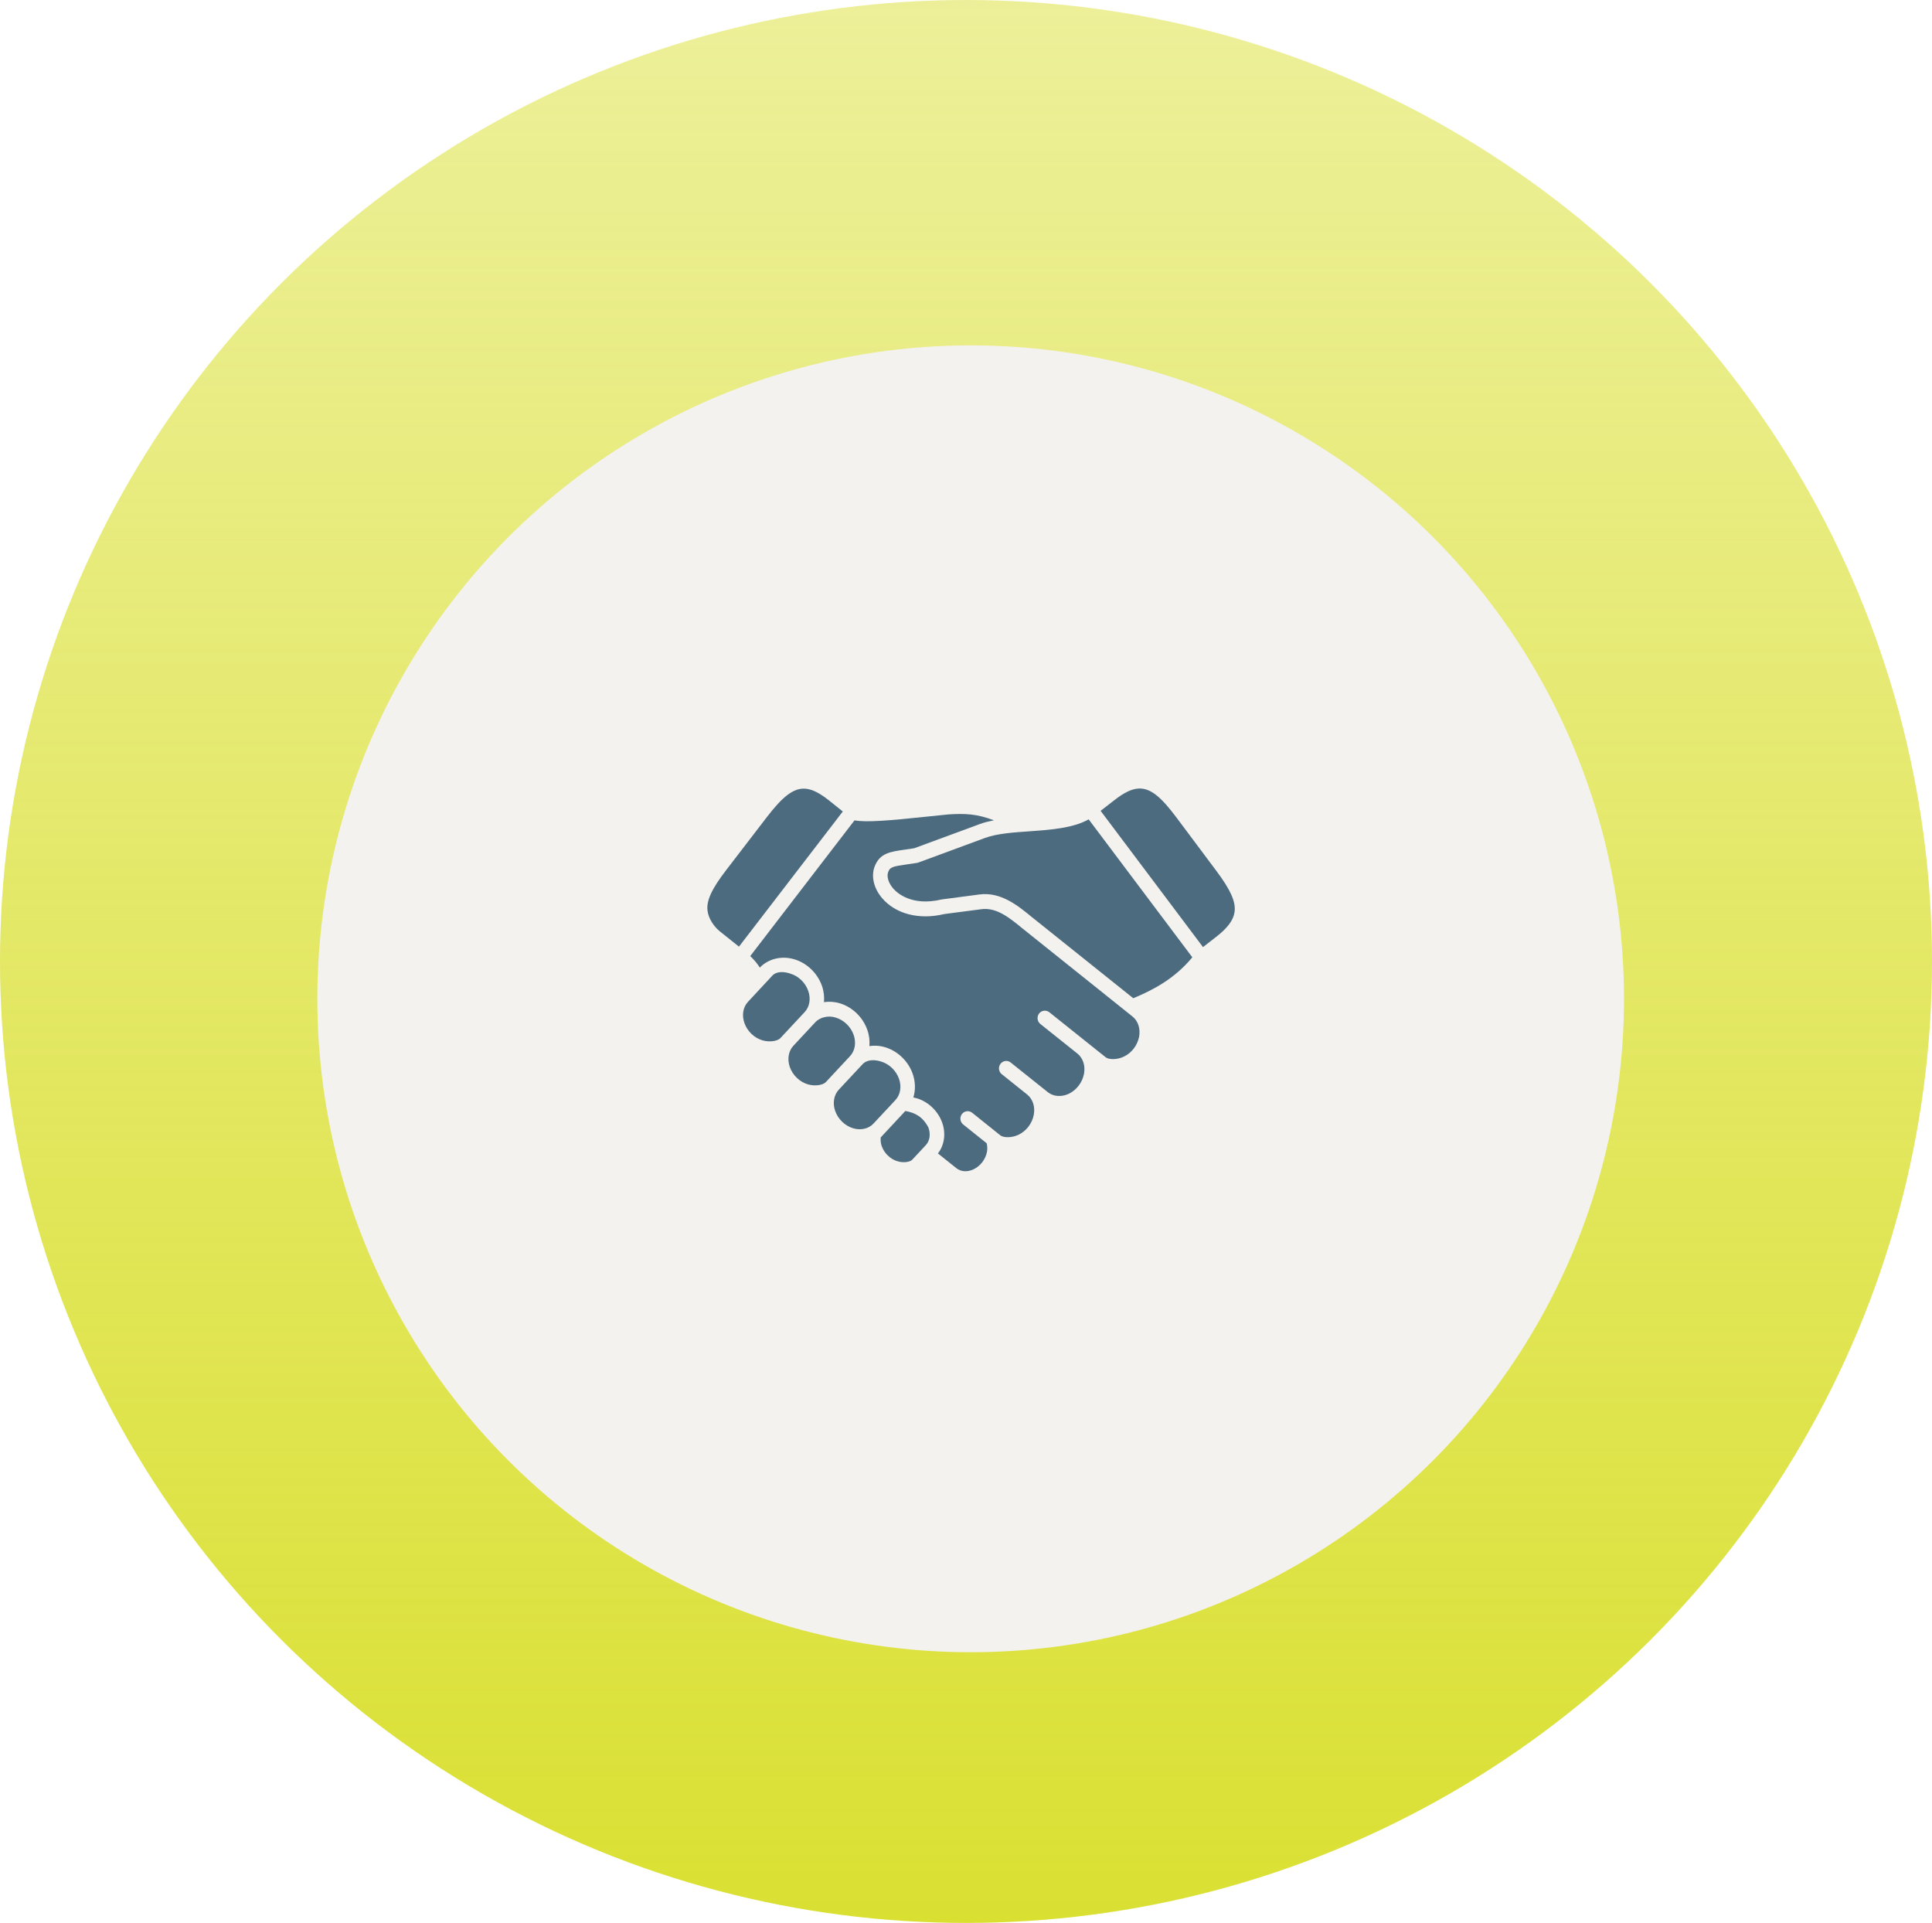<svg width="207" height="206" viewBox="0 0 207 206" fill="none" xmlns="http://www.w3.org/2000/svg">
<ellipse cx="103.5" cy="103" rx="103.5" ry="103" fill="url(#paint0_linear_77_77)"/>
<g filter="url(#filter0_i_77_77)">
<circle cx="104" cy="103" r="70" fill="#F3F2EF"/>
</g>
<path d="M94.364 121.846C94.333 122.15 94.359 122.468 94.47 122.783C94.741 123.542 95.377 124.161 96.13 124.394C96.83 124.615 97.526 124.468 97.737 124.239L99.197 122.672C99.62 122.22 99.726 121.499 99.478 120.798C98.867 119.628 98.049 119.205 97.001 119.016L94.364 121.846Z" fill="#4D6B7E"/>
<path d="M92.411 114.013L89.859 116.749C89.341 117.313 89.192 118.18 89.482 119.01C89.789 119.888 90.522 120.602 91.4 120.868C92.23 121.117 93.064 120.924 93.586 120.368L95.948 117.835C96.47 117.272 96.615 116.41 96.326 115.579C96.019 114.697 95.281 113.986 94.408 113.721C93.711 113.498 92.893 113.49 92.411 114.013Z" fill="#4D6B7E"/>
<path d="M87.353 109.51L84.997 112.039C84.478 112.599 84.333 113.469 84.619 114.302C84.927 115.177 85.66 115.891 86.537 116.157C87.366 116.41 88.208 116.213 88.471 115.935L91.086 113.128C91.608 112.564 91.753 111.697 91.464 110.868C91.155 109.988 90.422 109.277 89.544 109.013C88.737 108.75 87.844 108.984 87.353 109.51Z" fill="#4D6B7E"/>
<path d="M82.744 104.523L80.133 107.332C79.611 107.894 79.466 108.757 79.755 109.583C80.06 110.468 80.797 111.179 81.675 111.445C82.504 111.693 83.344 111.501 83.604 111.219L86.222 108.413V108.41C86.744 107.854 86.889 106.99 86.6 106.161C86.297 105.277 85.559 104.565 84.682 104.302C84.011 104.071 83.2 104.031 82.744 104.523Z" fill="#4D6B7E"/>
<path d="M116.644 87.776C114.955 88.721 112.608 88.89 110.322 89.054C108.592 89.172 106.808 89.297 105.526 89.771L98.397 92.401C98.349 92.42 98.3 92.432 98.249 92.439C97.904 92.493 97.586 92.539 97.3 92.579C95.564 92.824 95.364 92.898 95.164 93.412C94.982 93.887 95.181 94.572 95.675 95.154C96.078 95.632 97.653 97.124 100.893 96.356L104.953 95.82C107.226 95.527 109.049 97.009 110.505 98.205L121.422 106.939L121.431 106.935C123.589 106.032 125.838 104.857 127.749 102.554L116.644 87.776Z" fill="#4D6B7E"/>
<path d="M101.622 87.246C100.975 87.305 100.233 87.387 99.455 87.468C95.152 87.928 92.766 88.108 91.553 87.883L80.382 102.424C80.793 102.813 81.133 103.216 81.408 103.654C82.342 102.698 83.752 102.357 85.126 102.772C86.475 103.179 87.6 104.272 88.071 105.628C88.271 106.202 88.334 106.79 88.282 107.354C88.833 107.277 89.416 107.309 89.989 107.484C91.334 107.888 92.464 108.984 92.931 110.34C93.133 110.911 93.198 111.498 93.149 112.062C93.7 111.984 94.283 112.017 94.856 112.196C96.198 112.602 97.323 113.695 97.793 115.044C98.089 115.9 98.101 116.78 97.86 117.57C97.998 117.596 98.138 117.629 98.278 117.673C99.482 118.047 100.505 119.036 100.945 120.255C101.365 121.436 101.183 122.676 100.493 123.566L102.475 125.151C102.96 125.536 103.667 125.578 104.327 125.258C105.042 124.911 105.583 124.206 105.742 123.418C105.809 123.088 105.787 122.769 105.712 122.473L103.198 120.462C102.86 120.191 102.8 119.691 103.064 119.344C103.331 119 103.82 118.936 104.16 119.207L107.182 121.629C107.482 121.87 108.342 121.934 109.131 121.562C109.96 121.166 110.586 120.35 110.76 119.439C110.926 118.578 110.66 117.743 110.066 117.265L107.333 115.078C106.992 114.807 106.933 114.306 107.199 113.963C107.463 113.614 107.955 113.55 108.292 113.826L112.266 117.003C112.863 117.478 113.722 117.544 114.514 117.174C115.337 116.781 115.963 115.966 116.141 115.045C116.307 114.184 116.041 113.352 115.441 112.87L111.466 109.696C111.125 109.422 111.066 108.922 111.332 108.573C111.599 108.23 112.088 108.17 112.429 108.44C112.429 108.44 118.465 113.267 118.47 113.267C118.77 113.503 119.625 113.57 120.41 113.194C121.241 112.806 121.863 111.992 122.044 111.074C122.207 110.211 121.941 109.373 121.344 108.9L109.53 99.445C108.175 98.334 106.775 97.183 105.148 97.401L101.17 97.92C98.489 98.564 95.959 97.927 94.497 96.198C93.615 95.156 93.315 93.868 93.711 92.831C94.266 91.394 95.33 91.246 97.086 90.998C97.348 90.965 97.63 90.924 97.941 90.874L104.997 88.272C105.456 88.101 105.963 87.983 106.489 87.879C104.675 87.177 103.36 87.135 101.622 87.246Z" fill="#4D6B7E"/>
<path d="M86.289 84.49C85.004 84.393 83.831 85.361 82.142 87.561L77.823 93.187C76.26 95.216 75.675 96.479 75.805 97.548C75.908 98.427 76.52 99.29 77.126 99.776L79.175 101.412L90.3 86.932L88.861 85.779C87.871 84.99 87.06 84.55 86.289 84.49Z" fill="#4D6B7E"/>
<path d="M121.964 84.475C121.193 84.524 120.375 84.954 119.378 85.733L117.922 86.862L128.893 101.46L130.311 100.357C131.538 99.406 132.164 98.555 132.278 97.676C132.42 96.61 131.853 95.337 130.315 93.282L126.066 87.601C124.411 85.379 123.253 84.393 121.964 84.475Z" fill="#4D6B7E"/>
<defs>
<filter id="filter0_i_77_77" x="34" y="33" width="140" height="144" filterUnits="userSpaceOnUse" color-interpolation-filters="sRGB">
<feFlood flood-opacity="0" result="BackgroundImageFix"/>
<feBlend mode="normal" in="SourceGraphic" in2="BackgroundImageFix" result="shape"/>
<feColorMatrix in="SourceAlpha" type="matrix" values="0 0 0 0 0 0 0 0 0 0 0 0 0 0 0 0 0 0 127 0" result="hardAlpha"/>
<feOffset dy="4"/>
<feGaussianBlur stdDeviation="2"/>
<feComposite in2="hardAlpha" operator="arithmetic" k2="-1" k3="1"/>
<feColorMatrix type="matrix" values="0 0 0 0 0 0 0 0 0 0 0 0 0 0 0 0 0 0 0.25 0"/>
<feBlend mode="normal" in2="shape" result="effect1_innerShadow_77_77"/>
</filter>
<linearGradient id="paint0_linear_77_77" x1="103.5" y1="0" x2="103.5" y2="206" gradientUnits="userSpaceOnUse">
<stop stop-color="#DAE032" stop-opacity="0.5"/>
<stop offset="1" stop-color="#DAE032"/>
</linearGradient>
</defs>
</svg>
